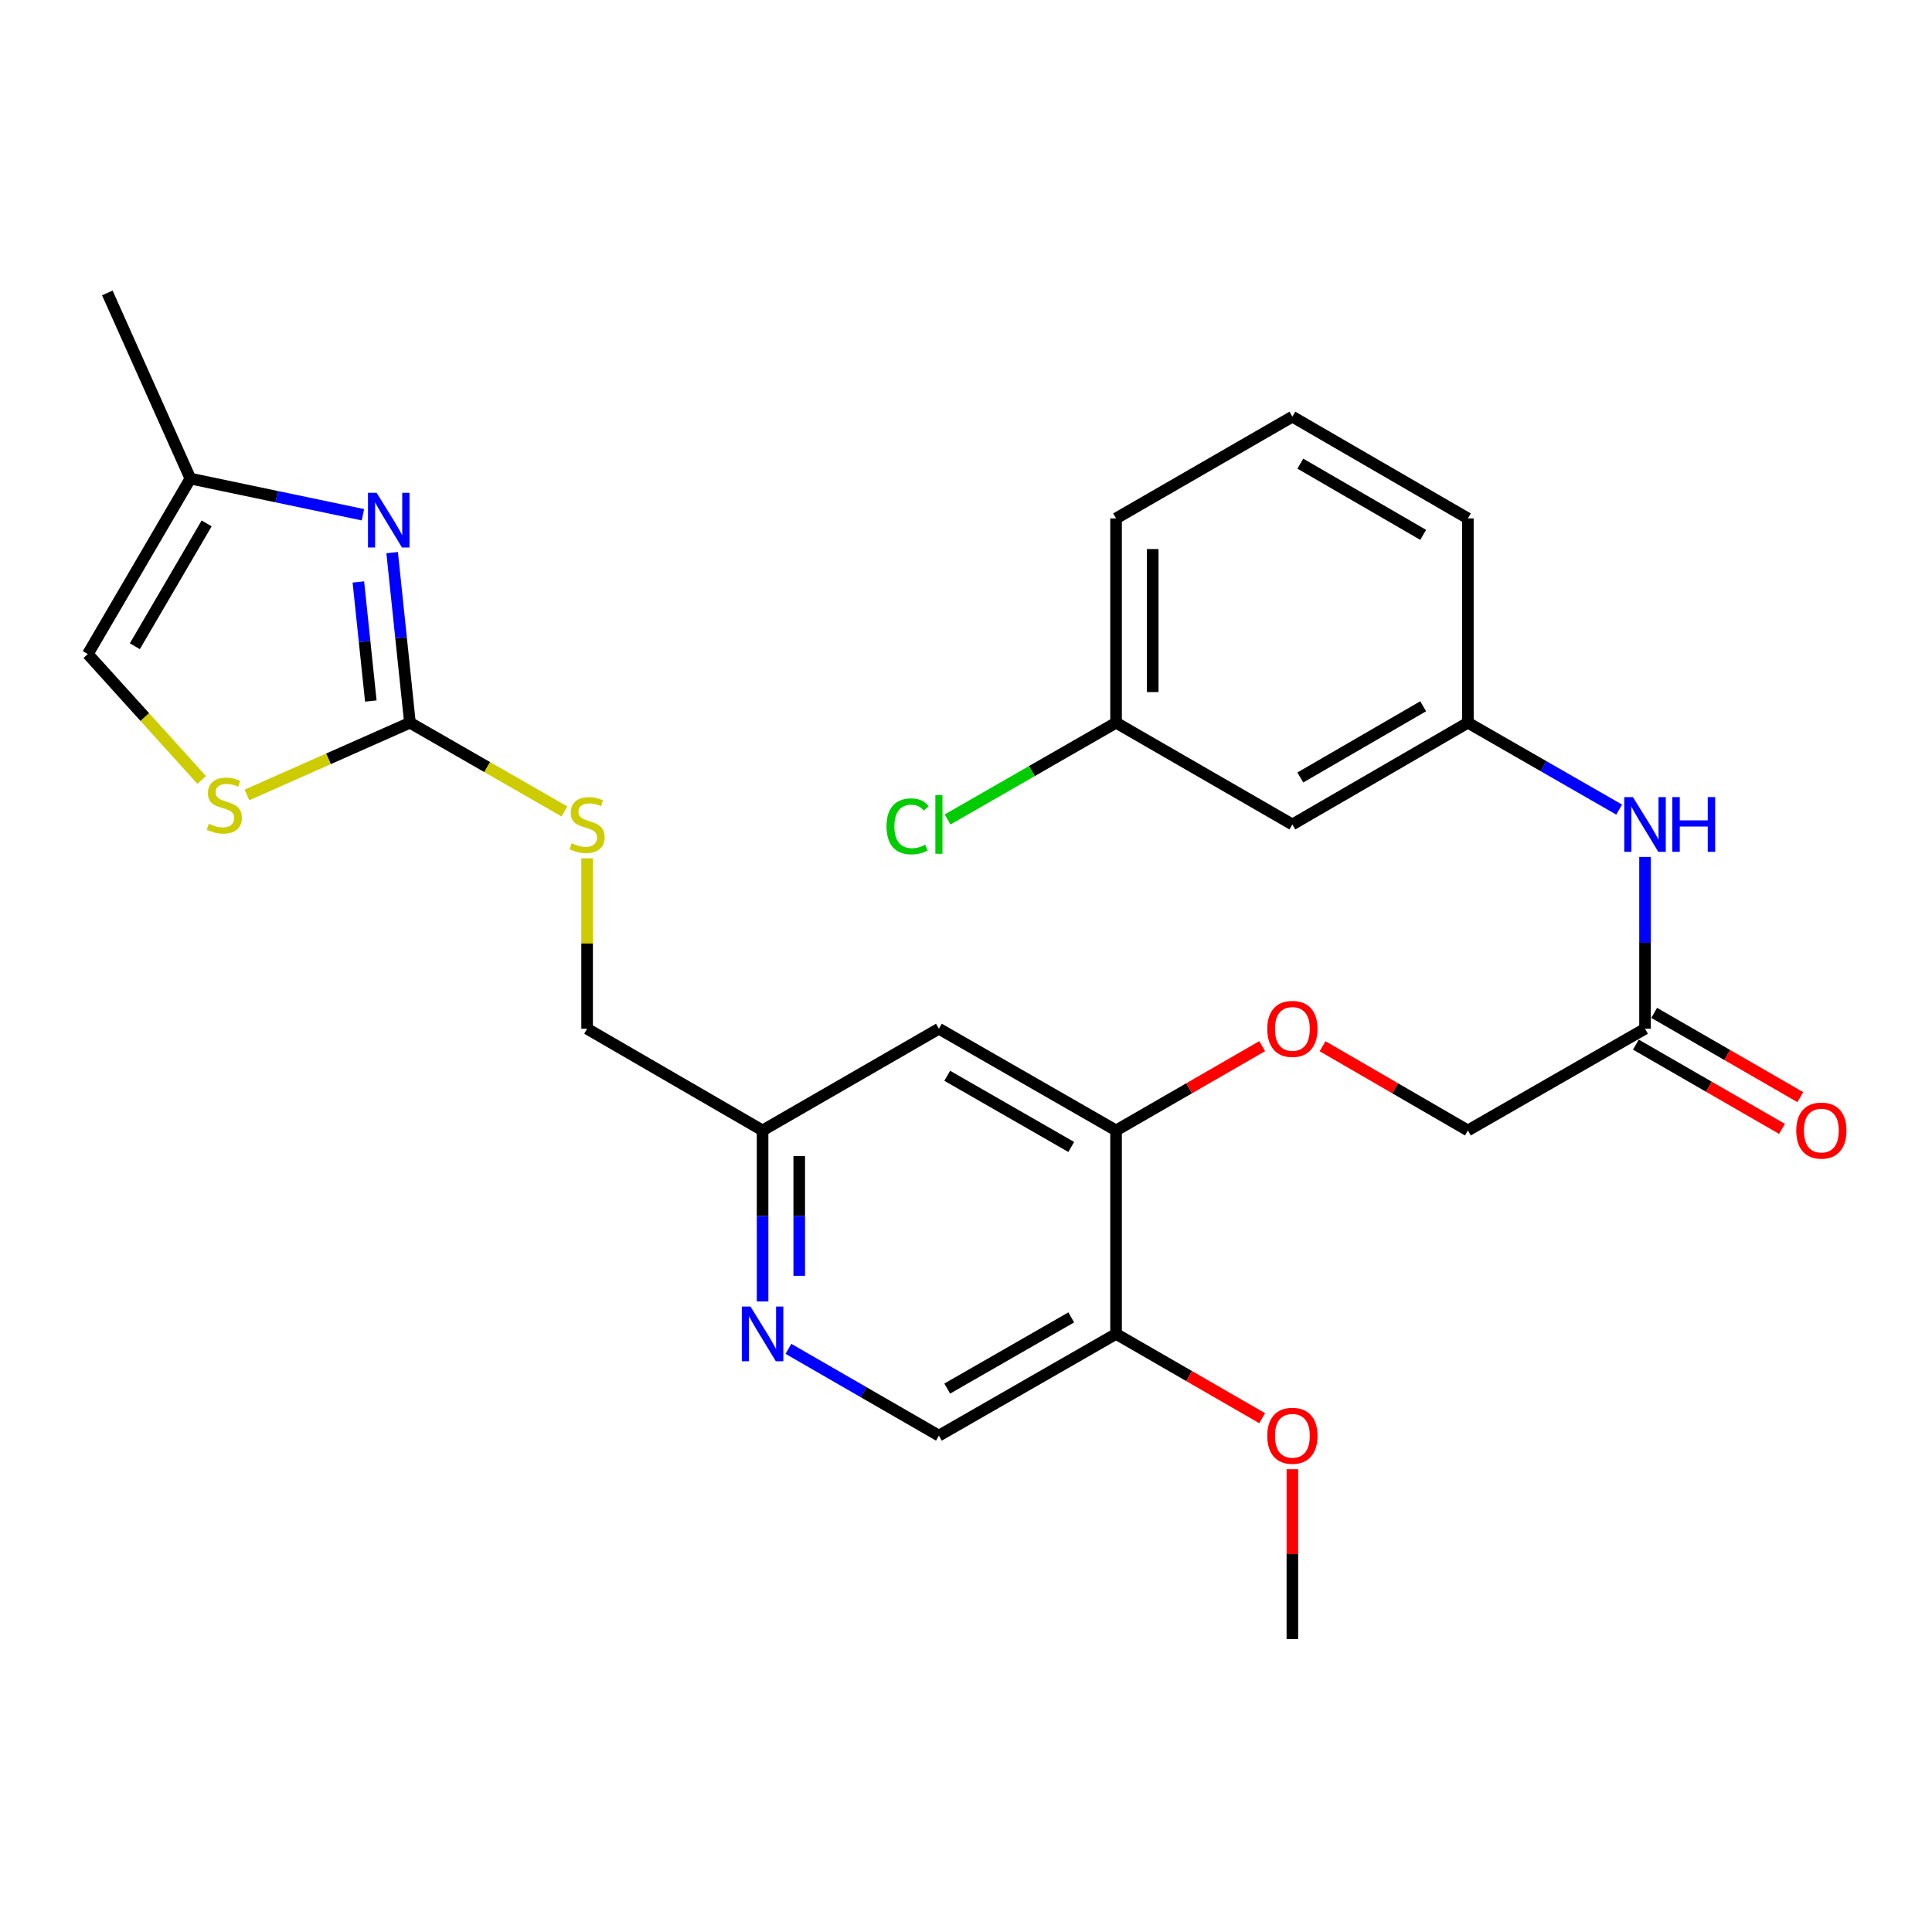 <?xml version='1.0' encoding='iso-8859-1'?>
<svg version='1.1' baseProfile='full'
              xmlns='http://www.w3.org/2000/svg'
                      xmlns:rdkit='http://www.rdkit.org/xml'
                      xmlns:xlink='http://www.w3.org/1999/xlink'
                  xml:space='preserve'
width='1000px' height='1000px' viewBox='0 0 1000 1000'>
<!-- END OF HEADER -->
<rect style='opacity:1.0;fill:#FFFFFF;stroke:none' width='1000' height='1000' x='0' y='0'> </rect>
<path class='bond-0' d='M 212.188,374.078 L 207.58,330.055' style='fill:none;fill-rule:evenodd;stroke:#000000;stroke-width:6px;stroke-linecap:butt;stroke-linejoin:miter;stroke-opacity:1' />
<path class='bond-0' d='M 207.58,330.055 L 202.973,286.031' style='fill:none;fill-rule:evenodd;stroke:#0000FF;stroke-width:6px;stroke-linecap:butt;stroke-linejoin:miter;stroke-opacity:1' />
<path class='bond-0' d='M 191.936,362.846 L 188.711,332.029' style='fill:none;fill-rule:evenodd;stroke:#000000;stroke-width:6px;stroke-linecap:butt;stroke-linejoin:miter;stroke-opacity:1' />
<path class='bond-0' d='M 188.711,332.029 L 185.486,301.213' style='fill:none;fill-rule:evenodd;stroke:#0000FF;stroke-width:6px;stroke-linecap:butt;stroke-linejoin:miter;stroke-opacity:1' />
<path class='bond-1' d='M 212.188,374.078 L 170,392.77' style='fill:none;fill-rule:evenodd;stroke:#000000;stroke-width:6px;stroke-linecap:butt;stroke-linejoin:miter;stroke-opacity:1' />
<path class='bond-1' d='M 170,392.77 L 127.812,411.462' style='fill:none;fill-rule:evenodd;stroke:#CCCC00;stroke-width:6px;stroke-linecap:butt;stroke-linejoin:miter;stroke-opacity:1' />
<path class='bond-10' d='M 212.188,374.078 L 252.175,397.041' style='fill:none;fill-rule:evenodd;stroke:#000000;stroke-width:6px;stroke-linecap:butt;stroke-linejoin:miter;stroke-opacity:1' />
<path class='bond-10' d='M 252.175,397.041 L 292.163,420.004' style='fill:none;fill-rule:evenodd;stroke:#CCCC00;stroke-width:6px;stroke-linecap:butt;stroke-linejoin:miter;stroke-opacity:1' />
<path class='bond-3' d='M 187.853,266.435 L 143.199,257.074' style='fill:none;fill-rule:evenodd;stroke:#0000FF;stroke-width:6px;stroke-linecap:butt;stroke-linejoin:miter;stroke-opacity:1' />
<path class='bond-3' d='M 143.199,257.074 L 98.545,247.713' style='fill:none;fill-rule:evenodd;stroke:#000000;stroke-width:6px;stroke-linecap:butt;stroke-linejoin:miter;stroke-opacity:1' />
<path class='bond-5' d='M 104.391,403.699 L 74.923,371.118' style='fill:none;fill-rule:evenodd;stroke:#CCCC00;stroke-width:6px;stroke-linecap:butt;stroke-linejoin:miter;stroke-opacity:1' />
<path class='bond-5' d='M 74.923,371.118 L 45.455,338.537' style='fill:none;fill-rule:evenodd;stroke:#000000;stroke-width:6px;stroke-linecap:butt;stroke-linejoin:miter;stroke-opacity:1' />
<path class='bond-2' d='M 577.675,585.111 L 485.976,532.474' style='fill:none;fill-rule:evenodd;stroke:#000000;stroke-width:6px;stroke-linecap:butt;stroke-linejoin:miter;stroke-opacity:1' />
<path class='bond-2' d='M 554.475,593.669 L 490.286,556.823' style='fill:none;fill-rule:evenodd;stroke:#000000;stroke-width:6px;stroke-linecap:butt;stroke-linejoin:miter;stroke-opacity:1' />
<path class='bond-6' d='M 577.675,585.111 L 577.675,690.438' style='fill:none;fill-rule:evenodd;stroke:#000000;stroke-width:6px;stroke-linecap:butt;stroke-linejoin:miter;stroke-opacity:1' />
<path class='bond-11' d='M 577.675,585.111 L 615.486,563.301' style='fill:none;fill-rule:evenodd;stroke:#000000;stroke-width:6px;stroke-linecap:butt;stroke-linejoin:miter;stroke-opacity:1' />
<path class='bond-11' d='M 615.486,563.301 L 653.297,541.492' style='fill:none;fill-rule:evenodd;stroke:#FF0000;stroke-width:6px;stroke-linecap:butt;stroke-linejoin:miter;stroke-opacity:1' />
<path class='bond-23' d='M 98.545,247.713 L 55.552,151.62' style='fill:none;fill-rule:evenodd;stroke:#000000;stroke-width:6px;stroke-linecap:butt;stroke-linejoin:miter;stroke-opacity:1' />
<path class='bond-27' d='M 98.545,247.713 L 45.455,338.537' style='fill:none;fill-rule:evenodd;stroke:#000000;stroke-width:6px;stroke-linecap:butt;stroke-linejoin:miter;stroke-opacity:1' />
<path class='bond-27' d='M 106.96,270.911 L 69.797,334.488' style='fill:none;fill-rule:evenodd;stroke:#000000;stroke-width:6px;stroke-linecap:butt;stroke-linejoin:miter;stroke-opacity:1' />
<path class='bond-4' d='M 394.71,673.645 L 394.71,629.378' style='fill:none;fill-rule:evenodd;stroke:#0000FF;stroke-width:6px;stroke-linecap:butt;stroke-linejoin:miter;stroke-opacity:1' />
<path class='bond-4' d='M 394.71,629.378 L 394.71,585.111' style='fill:none;fill-rule:evenodd;stroke:#000000;stroke-width:6px;stroke-linecap:butt;stroke-linejoin:miter;stroke-opacity:1' />
<path class='bond-4' d='M 413.682,660.364 L 413.682,629.378' style='fill:none;fill-rule:evenodd;stroke:#0000FF;stroke-width:6px;stroke-linecap:butt;stroke-linejoin:miter;stroke-opacity:1' />
<path class='bond-4' d='M 413.682,629.378 L 413.682,598.391' style='fill:none;fill-rule:evenodd;stroke:#000000;stroke-width:6px;stroke-linecap:butt;stroke-linejoin:miter;stroke-opacity:1' />
<path class='bond-12' d='M 408.084,698.151 L 447.03,720.613' style='fill:none;fill-rule:evenodd;stroke:#0000FF;stroke-width:6px;stroke-linecap:butt;stroke-linejoin:miter;stroke-opacity:1' />
<path class='bond-12' d='M 447.03,720.613 L 485.976,743.075' style='fill:none;fill-rule:evenodd;stroke:#000000;stroke-width:6px;stroke-linecap:butt;stroke-linejoin:miter;stroke-opacity:1' />
<path class='bond-20' d='M 577.675,690.438 L 615.486,712.247' style='fill:none;fill-rule:evenodd;stroke:#000000;stroke-width:6px;stroke-linecap:butt;stroke-linejoin:miter;stroke-opacity:1' />
<path class='bond-20' d='M 615.486,712.247 L 653.297,734.057' style='fill:none;fill-rule:evenodd;stroke:#FF0000;stroke-width:6px;stroke-linecap:butt;stroke-linejoin:miter;stroke-opacity:1' />
<path class='bond-28' d='M 577.675,690.438 L 485.976,743.075' style='fill:none;fill-rule:evenodd;stroke:#000000;stroke-width:6px;stroke-linecap:butt;stroke-linejoin:miter;stroke-opacity:1' />
<path class='bond-28' d='M 554.475,681.879 L 490.286,718.725' style='fill:none;fill-rule:evenodd;stroke:#000000;stroke-width:6px;stroke-linecap:butt;stroke-linejoin:miter;stroke-opacity:1' />
<path class='bond-7' d='M 851.463,532.474 L 759.775,585.111' style='fill:none;fill-rule:evenodd;stroke:#000000;stroke-width:6px;stroke-linecap:butt;stroke-linejoin:miter;stroke-opacity:1' />
<path class='bond-9' d='M 851.463,532.474 L 851.463,488.007' style='fill:none;fill-rule:evenodd;stroke:#000000;stroke-width:6px;stroke-linecap:butt;stroke-linejoin:miter;stroke-opacity:1' />
<path class='bond-9' d='M 851.463,488.007 L 851.463,443.54' style='fill:none;fill-rule:evenodd;stroke:#0000FF;stroke-width:6px;stroke-linecap:butt;stroke-linejoin:miter;stroke-opacity:1' />
<path class='bond-16' d='M 846.724,540.691 L 884.54,562.501' style='fill:none;fill-rule:evenodd;stroke:#000000;stroke-width:6px;stroke-linecap:butt;stroke-linejoin:miter;stroke-opacity:1' />
<path class='bond-16' d='M 884.54,562.501 L 922.356,584.312' style='fill:none;fill-rule:evenodd;stroke:#FF0000;stroke-width:6px;stroke-linecap:butt;stroke-linejoin:miter;stroke-opacity:1' />
<path class='bond-16' d='M 856.202,524.257 L 894.018,546.067' style='fill:none;fill-rule:evenodd;stroke:#000000;stroke-width:6px;stroke-linecap:butt;stroke-linejoin:miter;stroke-opacity:1' />
<path class='bond-16' d='M 894.018,546.067 L 931.835,567.877' style='fill:none;fill-rule:evenodd;stroke:#FF0000;stroke-width:6px;stroke-linecap:butt;stroke-linejoin:miter;stroke-opacity:1' />
<path class='bond-8' d='M 485.976,532.474 L 394.71,585.111' style='fill:none;fill-rule:evenodd;stroke:#000000;stroke-width:6px;stroke-linecap:butt;stroke-linejoin:miter;stroke-opacity:1' />
<path class='bond-13' d='M 838.08,419.05 L 798.927,396.564' style='fill:none;fill-rule:evenodd;stroke:#0000FF;stroke-width:6px;stroke-linecap:butt;stroke-linejoin:miter;stroke-opacity:1' />
<path class='bond-13' d='M 798.927,396.564 L 759.775,374.078' style='fill:none;fill-rule:evenodd;stroke:#000000;stroke-width:6px;stroke-linecap:butt;stroke-linejoin:miter;stroke-opacity:1' />
<path class='bond-19' d='M 303.886,444.26 L 303.886,488.367' style='fill:none;fill-rule:evenodd;stroke:#CCCC00;stroke-width:6px;stroke-linecap:butt;stroke-linejoin:miter;stroke-opacity:1' />
<path class='bond-19' d='M 303.886,488.367 L 303.886,532.474' style='fill:none;fill-rule:evenodd;stroke:#000000;stroke-width:6px;stroke-linecap:butt;stroke-linejoin:miter;stroke-opacity:1' />
<path class='bond-17' d='M 684.555,541.527 L 722.165,563.319' style='fill:none;fill-rule:evenodd;stroke:#FF0000;stroke-width:6px;stroke-linecap:butt;stroke-linejoin:miter;stroke-opacity:1' />
<path class='bond-17' d='M 722.165,563.319 L 759.775,585.111' style='fill:none;fill-rule:evenodd;stroke:#000000;stroke-width:6px;stroke-linecap:butt;stroke-linejoin:miter;stroke-opacity:1' />
<path class='bond-15' d='M 759.775,374.078 L 668.93,426.736' style='fill:none;fill-rule:evenodd;stroke:#000000;stroke-width:6px;stroke-linecap:butt;stroke-linejoin:miter;stroke-opacity:1' />
<path class='bond-15' d='M 736.634,365.563 L 673.043,402.423' style='fill:none;fill-rule:evenodd;stroke:#000000;stroke-width:6px;stroke-linecap:butt;stroke-linejoin:miter;stroke-opacity:1' />
<path class='bond-24' d='M 759.775,374.078 L 759.775,268.33' style='fill:none;fill-rule:evenodd;stroke:#000000;stroke-width:6px;stroke-linecap:butt;stroke-linejoin:miter;stroke-opacity:1' />
<path class='bond-14' d='M 394.71,585.111 L 303.886,532.474' style='fill:none;fill-rule:evenodd;stroke:#000000;stroke-width:6px;stroke-linecap:butt;stroke-linejoin:miter;stroke-opacity:1' />
<path class='bond-18' d='M 668.93,426.736 L 577.675,374.078' style='fill:none;fill-rule:evenodd;stroke:#000000;stroke-width:6px;stroke-linecap:butt;stroke-linejoin:miter;stroke-opacity:1' />
<path class='bond-21' d='M 577.675,374.078 L 534.067,399.12' style='fill:none;fill-rule:evenodd;stroke:#000000;stroke-width:6px;stroke-linecap:butt;stroke-linejoin:miter;stroke-opacity:1' />
<path class='bond-21' d='M 534.067,399.12 L 490.46,424.161' style='fill:none;fill-rule:evenodd;stroke:#00CC00;stroke-width:6px;stroke-linecap:butt;stroke-linejoin:miter;stroke-opacity:1' />
<path class='bond-29' d='M 577.675,374.078 L 577.675,268.33' style='fill:none;fill-rule:evenodd;stroke:#000000;stroke-width:6px;stroke-linecap:butt;stroke-linejoin:miter;stroke-opacity:1' />
<path class='bond-29' d='M 596.647,358.216 L 596.647,284.192' style='fill:none;fill-rule:evenodd;stroke:#000000;stroke-width:6px;stroke-linecap:butt;stroke-linejoin:miter;stroke-opacity:1' />
<path class='bond-26' d='M 668.93,760.467 L 668.93,804.424' style='fill:none;fill-rule:evenodd;stroke:#FF0000;stroke-width:6px;stroke-linecap:butt;stroke-linejoin:miter;stroke-opacity:1' />
<path class='bond-26' d='M 668.93,804.424 L 668.93,848.38' style='fill:none;fill-rule:evenodd;stroke:#000000;stroke-width:6px;stroke-linecap:butt;stroke-linejoin:miter;stroke-opacity:1' />
<path class='bond-22' d='M 668.93,215.672 L 759.775,268.33' style='fill:none;fill-rule:evenodd;stroke:#000000;stroke-width:6px;stroke-linecap:butt;stroke-linejoin:miter;stroke-opacity:1' />
<path class='bond-22' d='M 673.043,239.984 L 736.634,276.845' style='fill:none;fill-rule:evenodd;stroke:#000000;stroke-width:6px;stroke-linecap:butt;stroke-linejoin:miter;stroke-opacity:1' />
<path class='bond-25' d='M 668.93,215.672 L 577.675,268.33' style='fill:none;fill-rule:evenodd;stroke:#000000;stroke-width:6px;stroke-linecap:butt;stroke-linejoin:miter;stroke-opacity:1' />
<path  class='atom-1' d='M 194.955 255.076
L 204.235 270.076
Q 205.155 271.556, 206.635 274.236
Q 208.115 276.916, 208.195 277.076
L 208.195 255.076
L 211.955 255.076
L 211.955 283.396
L 208.075 283.396
L 198.115 266.996
Q 196.955 265.076, 195.715 262.876
Q 194.515 260.676, 194.155 259.996
L 194.155 283.396
L 190.475 283.396
L 190.475 255.076
L 194.955 255.076
' fill='#0000FF'/>
<path  class='atom-2' d='M 108.105 426.369
Q 108.425 426.489, 109.745 427.049
Q 111.065 427.609, 112.505 427.969
Q 113.985 428.289, 115.425 428.289
Q 118.105 428.289, 119.665 427.009
Q 121.225 425.689, 121.225 423.409
Q 121.225 421.849, 120.425 420.889
Q 119.665 419.929, 118.465 419.409
Q 117.265 418.889, 115.265 418.289
Q 112.745 417.529, 111.225 416.809
Q 109.745 416.089, 108.665 414.569
Q 107.625 413.049, 107.625 410.489
Q 107.625 406.929, 110.025 404.729
Q 112.465 402.529, 117.265 402.529
Q 120.545 402.529, 124.265 404.089
L 123.345 407.169
Q 119.945 405.769, 117.385 405.769
Q 114.625 405.769, 113.105 406.929
Q 111.585 408.049, 111.625 410.009
Q 111.625 411.529, 112.385 412.449
Q 113.185 413.369, 114.305 413.889
Q 115.465 414.409, 117.385 415.009
Q 119.945 415.809, 121.465 416.609
Q 122.985 417.409, 124.065 419.049
Q 125.185 420.649, 125.185 423.409
Q 125.185 427.329, 122.545 429.449
Q 119.945 431.529, 115.585 431.529
Q 113.065 431.529, 111.145 430.969
Q 109.265 430.449, 107.025 429.529
L 108.105 426.369
' fill='#CCCC00'/>
<path  class='atom-5' d='M 388.45 676.278
L 397.73 691.278
Q 398.65 692.758, 400.13 695.438
Q 401.61 698.118, 401.69 698.278
L 401.69 676.278
L 405.45 676.278
L 405.45 704.598
L 401.57 704.598
L 391.61 688.198
Q 390.45 686.278, 389.21 684.078
Q 388.01 681.878, 387.65 681.198
L 387.65 704.598
L 383.97 704.598
L 383.97 676.278
L 388.45 676.278
' fill='#0000FF'/>
<path  class='atom-10' d='M 845.203 412.576
L 854.483 427.576
Q 855.403 429.056, 856.883 431.736
Q 858.363 434.416, 858.443 434.576
L 858.443 412.576
L 862.203 412.576
L 862.203 440.896
L 858.323 440.896
L 848.363 424.496
Q 847.203 422.576, 845.963 420.376
Q 844.763 418.176, 844.403 417.496
L 844.403 440.896
L 840.723 440.896
L 840.723 412.576
L 845.203 412.576
' fill='#0000FF'/>
<path  class='atom-10' d='M 865.603 412.576
L 869.443 412.576
L 869.443 424.616
L 883.923 424.616
L 883.923 412.576
L 887.763 412.576
L 887.763 440.896
L 883.923 440.896
L 883.923 427.816
L 869.443 427.816
L 869.443 440.896
L 865.603 440.896
L 865.603 412.576
' fill='#0000FF'/>
<path  class='atom-11' d='M 295.886 436.456
Q 296.206 436.576, 297.526 437.136
Q 298.846 437.696, 300.286 438.056
Q 301.766 438.376, 303.206 438.376
Q 305.886 438.376, 307.446 437.096
Q 309.006 435.776, 309.006 433.496
Q 309.006 431.936, 308.206 430.976
Q 307.446 430.016, 306.246 429.496
Q 305.046 428.976, 303.046 428.376
Q 300.526 427.616, 299.006 426.896
Q 297.526 426.176, 296.446 424.656
Q 295.406 423.136, 295.406 420.576
Q 295.406 417.016, 297.806 414.816
Q 300.246 412.616, 305.046 412.616
Q 308.326 412.616, 312.046 414.176
L 311.126 417.256
Q 307.726 415.856, 305.166 415.856
Q 302.406 415.856, 300.886 417.016
Q 299.366 418.136, 299.406 420.096
Q 299.406 421.616, 300.166 422.536
Q 300.966 423.456, 302.086 423.976
Q 303.246 424.496, 305.166 425.096
Q 307.726 425.896, 309.246 426.696
Q 310.766 427.496, 311.846 429.136
Q 312.966 430.736, 312.966 433.496
Q 312.966 437.416, 310.326 439.536
Q 307.726 441.616, 303.366 441.616
Q 300.846 441.616, 298.926 441.056
Q 297.046 440.536, 294.806 439.616
L 295.886 436.456
' fill='#CCCC00'/>
<path  class='atom-12' d='M 655.93 532.554
Q 655.93 525.754, 659.29 521.954
Q 662.65 518.154, 668.93 518.154
Q 675.21 518.154, 678.57 521.954
Q 681.93 525.754, 681.93 532.554
Q 681.93 539.434, 678.53 543.354
Q 675.13 547.234, 668.93 547.234
Q 662.69 547.234, 659.29 543.354
Q 655.93 539.474, 655.93 532.554
M 668.93 544.034
Q 673.25 544.034, 675.57 541.154
Q 677.93 538.234, 677.93 532.554
Q 677.93 526.994, 675.57 524.194
Q 673.25 521.354, 668.93 521.354
Q 664.61 521.354, 662.25 524.154
Q 659.93 526.954, 659.93 532.554
Q 659.93 538.274, 662.25 541.154
Q 664.61 544.034, 668.93 544.034
' fill='#FF0000'/>
<path  class='atom-17' d='M 929.729 585.191
Q 929.729 578.391, 933.089 574.591
Q 936.449 570.791, 942.729 570.791
Q 949.009 570.791, 952.369 574.591
Q 955.729 578.391, 955.729 585.191
Q 955.729 592.071, 952.329 595.991
Q 948.929 599.871, 942.729 599.871
Q 936.489 599.871, 933.089 595.991
Q 929.729 592.111, 929.729 585.191
M 942.729 596.671
Q 947.049 596.671, 949.369 593.791
Q 951.729 590.871, 951.729 585.191
Q 951.729 579.631, 949.369 576.831
Q 947.049 573.991, 942.729 573.991
Q 938.409 573.991, 936.049 576.791
Q 933.729 579.591, 933.729 585.191
Q 933.729 590.911, 936.049 593.791
Q 938.409 596.671, 942.729 596.671
' fill='#FF0000'/>
<path  class='atom-21' d='M 655.93 743.155
Q 655.93 736.355, 659.29 732.555
Q 662.65 728.755, 668.93 728.755
Q 675.21 728.755, 678.57 732.555
Q 681.93 736.355, 681.93 743.155
Q 681.93 750.035, 678.53 753.955
Q 675.13 757.835, 668.93 757.835
Q 662.69 757.835, 659.29 753.955
Q 655.93 750.075, 655.93 743.155
M 668.93 754.635
Q 673.25 754.635, 675.57 751.755
Q 677.93 748.835, 677.93 743.155
Q 677.93 737.595, 675.57 734.795
Q 673.25 731.955, 668.93 731.955
Q 664.61 731.955, 662.25 734.755
Q 659.93 737.555, 659.93 743.155
Q 659.93 748.875, 662.25 751.755
Q 664.61 754.635, 668.93 754.635
' fill='#FF0000'/>
<path  class='atom-22' d='M 458.856 427.716
Q 458.856 420.676, 462.136 416.996
Q 465.456 413.276, 471.736 413.276
Q 477.576 413.276, 480.696 417.396
L 478.056 419.556
Q 475.776 416.556, 471.736 416.556
Q 467.456 416.556, 465.176 419.436
Q 462.936 422.276, 462.936 427.716
Q 462.936 433.316, 465.256 436.196
Q 467.616 439.076, 472.176 439.076
Q 475.296 439.076, 478.936 437.196
L 480.056 440.196
Q 478.576 441.156, 476.336 441.716
Q 474.096 442.276, 471.616 442.276
Q 465.456 442.276, 462.136 438.516
Q 458.856 434.756, 458.856 427.716
' fill='#00CC00'/>
<path  class='atom-22' d='M 484.136 411.556
L 487.816 411.556
L 487.816 441.916
L 484.136 441.916
L 484.136 411.556
' fill='#00CC00'/>
</svg>
